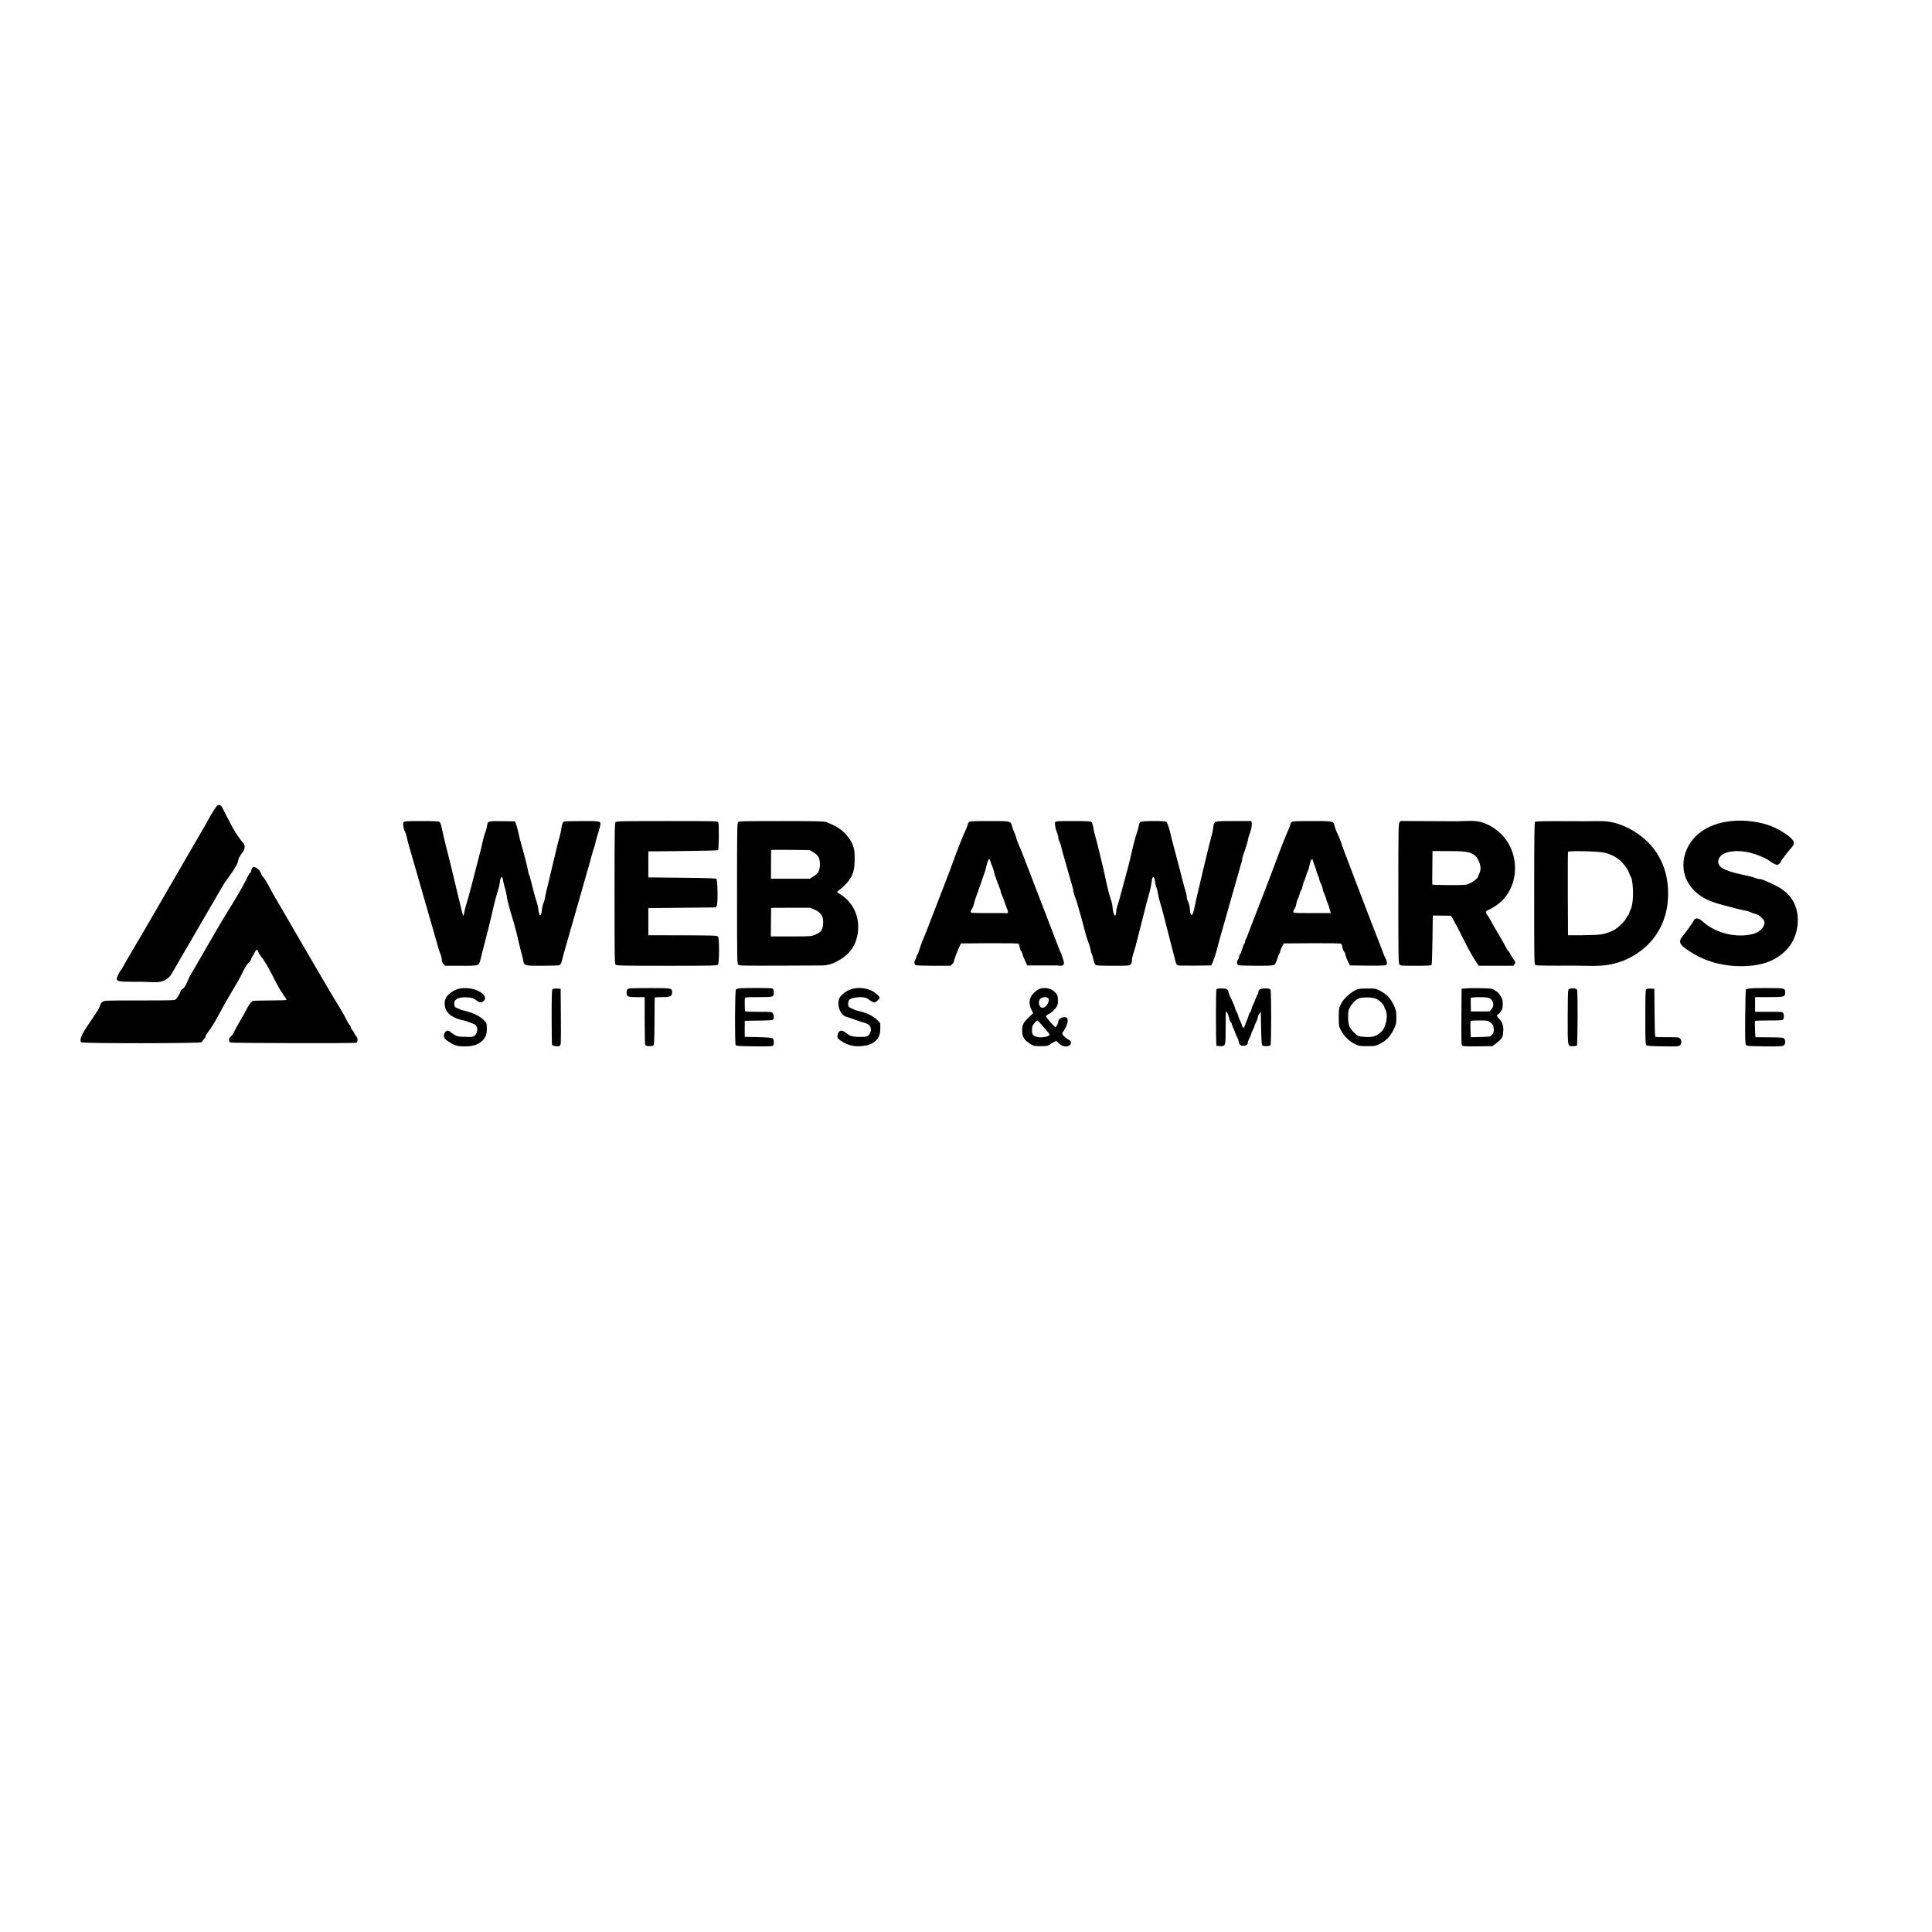 <svg width="72" height="72" viewBox="0 0 72 72" fill="none" xmlns="http://www.w3.org/2000/svg">
<g clip-path="url(#clip0)">
<path d="M8.088 30.031C7.9 30.258 7.775 30.537 7.626 30.793C6.64 32.478 5.676 34.176 4.681 35.855C4.648 35.909 4.601 35.996 4.578 36.046C4.554 36.098 4.526 36.141 4.514 36.141C4.491 36.141 4.344 36.439 4.344 36.484C4.344 36.498 4.369 36.528 4.399 36.548C4.446 36.583 4.573 36.588 5.279 36.588C5.716 36.588 6.151 36.713 6.404 36.277C6.826 35.55 7.249 34.822 7.672 34.095C7.889 33.722 8.105 33.35 8.322 32.977C8.444 32.767 8.884 32.259 8.884 32.025C8.884 31.99 8.966 31.853 9.061 31.734C9.131 31.644 9.136 31.49 9.073 31.423C8.731 31.053 8.506 30.511 8.27 30.071C8.23 29.996 8.133 29.977 8.088 30.031Z" fill="black"></path>
<path d="M15.045 30.635C15.005 30.685 15.03 30.876 15.092 30.995C15.156 31.117 15.173 31.28 15.211 31.413C15.258 31.578 15.306 31.743 15.353 31.908C15.448 32.239 15.543 32.569 15.639 32.9C15.829 33.561 16.019 34.222 16.209 34.883C16.254 35.041 16.299 35.198 16.345 35.356C16.383 35.487 16.467 35.651 16.467 35.788C16.467 35.84 16.489 35.889 16.529 35.929L16.589 35.991C16.589 35.991 17.183 35.991 17.183 35.991C17.342 35.991 17.504 35.997 17.663 35.984C17.799 35.974 17.854 35.96 17.891 35.815C18.006 35.364 18.121 34.912 18.236 34.46C18.344 34.038 18.422 33.595 18.56 33.183C18.587 33.108 18.614 32.979 18.625 32.899C18.647 32.666 18.724 32.608 18.747 32.802C18.757 32.87 18.784 32.989 18.812 33.071C18.837 33.153 18.866 33.275 18.876 33.344C18.929 33.711 19.057 34.066 19.158 34.421C19.281 34.848 19.363 35.29 19.485 35.715C19.532 36.004 19.503 35.991 20.216 35.991C20.547 35.991 20.832 35.981 20.849 35.971C20.936 35.923 20.966 35.692 20.989 35.609C21.037 35.444 21.084 35.278 21.131 35.112C21.226 34.781 21.321 34.45 21.416 34.118C21.605 33.456 21.794 32.793 21.983 32.13C22.037 31.943 22.081 31.75 22.147 31.567C22.166 31.505 22.197 31.398 22.209 31.331C22.224 31.261 22.256 31.149 22.281 31.082C22.306 31.013 22.339 30.893 22.356 30.816C22.404 30.59 22.431 30.598 21.683 30.598C21.331 30.598 21.032 30.608 21.017 30.618C20.967 30.65 20.937 30.732 20.919 30.884C20.895 31.08 20.824 31.277 20.778 31.47C20.726 31.69 20.673 31.91 20.62 32.13C20.559 32.39 20.496 32.65 20.434 32.91C20.402 33.043 20.37 33.176 20.338 33.309C20.312 33.419 20.305 33.539 20.258 33.642C20.233 33.697 20.206 33.816 20.196 33.908C20.169 34.189 20.091 34.167 20.059 33.869C20.04 33.693 19.966 33.523 19.922 33.352C19.862 33.12 19.802 32.888 19.742 32.656C19.682 32.537 19.667 32.368 19.634 32.238C19.596 32.093 19.558 31.947 19.52 31.801C19.452 31.539 19.365 31.274 19.315 31.008C19.3 30.938 19.268 30.821 19.241 30.747L19.193 30.61L18.717 30.603C18.175 30.595 18.178 30.595 18.148 30.791C18.141 30.856 18.116 30.948 18.096 30.995C18.015 31.186 17.984 31.409 17.932 31.61C17.871 31.848 17.809 32.086 17.747 32.324C17.619 32.816 17.501 33.314 17.349 33.799C17.314 33.911 17.308 34.029 17.266 34.141C17.24 34.072 17.222 34 17.205 33.928C17.074 33.406 16.953 32.881 16.827 32.357C16.705 31.847 16.56 31.338 16.457 30.824C16.437 30.727 16.404 30.65 16.377 30.63C16.342 30.605 16.188 30.598 15.704 30.598C15.175 30.598 15.07 30.603 15.045 30.635Z" fill="black"></path>
<path d="M22.942 30.637C22.907 30.672 22.902 30.948 22.902 33.295C22.902 35.641 22.907 35.917 22.942 35.952C22.977 35.986 23.184 35.992 24.848 35.992C26.512 35.992 26.719 35.986 26.754 35.952C26.809 35.897 26.814 34.982 26.759 34.908C26.724 34.863 26.679 34.861 25.442 34.856L24.162 34.853V34.346V33.842L25.422 33.829L26.679 33.817L26.711 33.755C26.759 33.667 26.746 32.803 26.699 32.755C26.674 32.73 26.395 32.721 25.414 32.711L24.162 32.698V32.213V31.729L25.452 31.716C26.16 31.709 26.749 31.694 26.761 31.684C26.794 31.652 26.801 30.707 26.769 30.648C26.741 30.598 26.731 30.598 24.86 30.598C23.184 30.598 22.977 30.603 22.942 30.637Z" fill="black"></path>
<path d="M27.507 30.637C27.472 30.672 27.467 30.946 27.467 33.292C27.467 35.815 27.47 35.912 27.514 35.952C27.557 35.989 27.692 35.992 29.216 35.986C29.495 35.985 29.775 35.984 30.054 35.983C30.244 35.982 30.434 35.981 30.624 35.98C30.885 35.979 31.102 35.892 31.326 35.751C31.331 35.748 31.336 35.745 31.341 35.741C31.46 35.666 31.571 35.577 31.663 35.471C31.853 35.251 31.954 34.964 31.978 34.675C32.015 34.241 31.867 33.816 31.553 33.511C31.495 33.454 31.388 33.372 31.316 33.327C31.276 33.302 31.234 33.278 31.197 33.248C31.225 33.191 31.319 33.14 31.37 33.095C31.432 33.04 31.492 32.983 31.547 32.921C31.656 32.8 31.747 32.661 31.795 32.505C31.846 32.343 31.85 32.172 31.85 32.003C31.851 31.869 31.849 31.733 31.817 31.603C31.773 31.427 31.673 31.269 31.556 31.129C31.341 30.873 31.099 30.76 30.797 30.637C30.712 30.605 30.473 30.6 29.121 30.598C27.721 30.598 27.542 30.603 27.507 30.637ZM30.291 31.749C30.458 31.848 30.528 31.94 30.548 32.089C30.573 32.271 30.54 32.452 30.47 32.536C30.438 32.574 30.356 32.638 30.291 32.678L30.174 32.748H29.453H28.732L28.734 32.218C28.734 31.93 28.737 31.684 28.737 31.677C28.739 31.669 29.061 31.667 29.458 31.672L30.174 31.679L30.291 31.749ZM30.346 33.894C30.617 34.011 30.705 34.167 30.672 34.47C30.652 34.669 30.582 34.751 30.373 34.838C30.226 34.895 30.211 34.898 29.475 34.898H28.727L28.732 34.371C28.734 34.08 28.737 33.839 28.737 33.834C28.739 33.831 29.066 33.829 29.465 33.829H30.191L30.346 33.894Z" fill="black"></path>
<path d="M36.118 30.628C36.095 30.645 36.07 30.692 36.063 30.735C36.053 30.774 36.02 30.859 35.993 30.921C35.717 31.526 35.506 32.17 35.265 32.791C35.017 33.433 34.769 34.074 34.521 34.715C34.436 34.936 34.329 35.157 34.264 35.385C34.244 35.462 34.209 35.547 34.19 35.569C34.17 35.591 34.152 35.631 34.152 35.658C34.152 35.686 34.135 35.73 34.115 35.758C34.062 35.827 34.067 35.934 34.125 35.967C34.155 35.981 34.417 35.991 34.801 35.991H35.427L35.487 35.929C35.522 35.897 35.549 35.852 35.549 35.83C35.549 35.783 35.679 35.435 35.758 35.271L35.811 35.159L36.868 35.151C37.565 35.149 37.936 35.154 37.956 35.171C37.974 35.186 37.993 35.243 38.001 35.298C38.008 35.353 38.031 35.417 38.051 35.44C38.073 35.462 38.096 35.514 38.106 35.556C38.118 35.624 38.141 35.676 38.253 35.917L38.283 35.979H38.954C39.091 35.979 39.229 35.979 39.366 35.979C39.425 35.979 39.55 36.003 39.603 35.978C39.71 35.927 39.606 35.714 39.573 35.628C39.573 35.567 39.513 35.473 39.491 35.415C39.459 35.331 39.427 35.248 39.394 35.164C39.332 35.003 39.27 34.841 39.208 34.68C39.084 34.358 38.96 34.036 38.836 33.714C38.587 33.069 38.339 32.424 38.091 31.78C38.02 31.595 37.912 31.398 37.869 31.207C37.854 31.152 37.821 31.062 37.794 31.008C37.767 30.953 37.734 30.861 37.719 30.802C37.667 30.593 37.689 30.598 36.876 30.598C36.337 30.598 36.148 30.605 36.118 30.628ZM36.908 32.094C36.918 32.139 36.946 32.216 36.971 32.263C36.993 32.31 37.021 32.39 37.031 32.44C37.081 32.69 37.204 32.945 37.288 33.187C37.288 33.273 37.361 33.398 37.389 33.479C37.425 33.583 37.462 33.687 37.498 33.791C37.519 33.854 37.598 33.993 37.545 34.028C37.526 34.041 37.45 34.028 37.427 34.028C37.243 34.028 37.058 34.028 36.873 34.028C36.222 34.028 36.173 34.025 36.173 33.983C36.173 33.961 36.195 33.908 36.222 33.866C36.289 33.77 36.305 33.624 36.344 33.514C36.392 33.38 36.44 33.245 36.487 33.111C36.564 32.893 36.64 32.674 36.715 32.456C36.733 32.401 36.806 32.014 36.871 32.014C36.883 32.014 36.901 32.052 36.908 32.094Z" fill="black"></path>
<path d="M39.323 30.637C39.3 30.7 39.333 30.901 39.388 31.02C39.415 31.082 39.44 31.164 39.44 31.207C39.44 31.247 39.458 31.314 39.48 31.356C39.536 31.462 39.555 31.598 39.587 31.712C39.632 31.871 39.677 32.03 39.722 32.188C39.812 32.506 39.903 32.823 39.994 33.14C39.994 33.291 40.094 33.49 40.136 33.635C40.185 33.807 40.235 33.979 40.284 34.15C40.38 34.48 40.45 34.832 40.573 35.151C40.605 35.238 40.64 35.358 40.65 35.42C40.657 35.479 40.675 35.541 40.69 35.559C40.702 35.574 40.73 35.666 40.75 35.758C40.77 35.857 40.802 35.942 40.83 35.959C40.859 35.984 41.029 35.991 41.478 35.991C42.052 35.991 42.087 35.989 42.134 35.942C42.166 35.909 42.184 35.857 42.184 35.798C42.184 35.635 42.276 35.436 42.316 35.279C42.375 35.045 42.434 34.812 42.494 34.578C42.57 34.292 42.639 34.004 42.712 33.716C42.778 33.456 42.872 33.193 42.907 32.927C42.92 32.817 42.942 32.715 42.955 32.703C42.997 32.661 43.03 32.71 43.044 32.855C43.054 32.932 43.077 33.034 43.099 33.078C43.119 33.126 43.147 33.237 43.159 33.327C43.186 33.521 43.264 33.716 43.313 33.907C43.368 34.12 43.422 34.332 43.477 34.545C43.588 34.977 43.699 35.409 43.81 35.841C43.819 35.876 43.829 35.912 43.852 35.94C43.902 36.001 44.042 35.983 44.114 35.985C44.254 35.988 44.394 35.987 44.534 35.986L45.137 35.979C45.137 35.979 45.167 35.917 45.167 35.917C45.302 35.637 45.36 35.326 45.445 35.029C45.539 34.698 45.633 34.367 45.727 34.036C45.915 33.375 46.103 32.714 46.291 32.053C46.291 31.932 46.371 31.773 46.404 31.656C46.44 31.531 46.488 31.408 46.512 31.281C46.522 31.214 46.544 31.13 46.562 31.092C46.621 30.98 46.671 30.72 46.646 30.655L46.624 30.598H45.975C45.222 30.598 45.245 30.59 45.215 30.839C45.187 31.068 45.109 31.3 45.054 31.524C44.984 31.809 44.915 32.095 44.846 32.381C44.748 32.793 44.651 33.205 44.556 33.618C44.54 33.684 44.471 34.118 44.41 34.101C44.346 34.084 44.345 33.873 44.339 33.829C44.332 33.754 44.302 33.653 44.277 33.605C44.249 33.558 44.229 33.484 44.229 33.441C44.229 33.329 44.176 33.208 44.148 33.1C44.112 32.96 44.075 32.821 44.039 32.681C43.964 32.395 43.889 32.11 43.814 31.824C43.745 31.561 43.67 31.298 43.611 31.033C43.588 30.911 43.511 30.69 43.474 30.628C43.444 30.585 42.561 30.585 42.501 30.63C42.476 30.645 42.451 30.705 42.443 30.759C42.436 30.814 42.401 30.938 42.368 31.038C42.234 31.439 42.158 31.871 42.05 32.281C41.972 32.579 41.892 32.876 41.81 33.173C41.771 33.315 41.735 33.459 41.692 33.6C41.654 33.72 41.598 33.858 41.598 33.986C41.588 34.078 41.57 34.127 41.553 34.12C41.513 34.107 41.466 33.941 41.463 33.814C41.461 33.757 41.433 33.625 41.398 33.521C41.267 33.129 41.199 32.704 41.102 32.302C41.039 32.042 40.976 31.782 40.913 31.522C40.856 31.285 40.774 31.044 40.737 30.804C40.722 30.72 40.695 30.647 40.67 30.628C40.64 30.605 40.46 30.598 39.984 30.598C39.423 30.598 39.338 30.603 39.323 30.637Z" fill="black"></path>
<path d="M48.141 30.628C48.118 30.645 48.093 30.692 48.083 30.734C48.076 30.774 48.051 30.841 48.033 30.884C47.764 31.48 47.554 32.109 47.317 32.72C47.069 33.361 46.822 34.002 46.574 34.643C46.539 34.732 46.508 34.825 46.473 34.913C46.451 34.968 46.4 35.035 46.4 35.097C46.4 35.119 46.382 35.159 46.362 35.189C46.342 35.216 46.31 35.305 46.287 35.385C46.267 35.462 46.233 35.547 46.212 35.569C46.193 35.591 46.175 35.631 46.175 35.658C46.175 35.686 46.158 35.73 46.138 35.758C46.085 35.827 46.09 35.934 46.148 35.967C46.178 35.981 46.437 35.991 46.816 35.991C47.333 35.991 47.445 35.984 47.49 35.954C47.525 35.929 47.565 35.852 47.597 35.743C47.624 35.648 47.657 35.564 47.669 35.559C47.682 35.551 47.699 35.507 47.707 35.459C47.717 35.415 47.749 35.328 47.782 35.268L47.839 35.159L48.894 35.151C49.587 35.149 49.959 35.154 49.979 35.171C49.996 35.186 50.017 35.241 50.024 35.295C50.032 35.35 50.059 35.422 50.089 35.459C50.119 35.497 50.141 35.549 50.141 35.579C50.141 35.606 50.166 35.681 50.194 35.743C50.224 35.805 50.261 35.882 50.276 35.917L50.306 35.979L50.962 35.986C51.426 35.991 51.63 35.984 51.653 35.964C51.703 35.924 51.695 35.827 51.638 35.721C51.61 35.671 51.573 35.586 51.553 35.532C51.533 35.477 51.486 35.353 51.451 35.258C50.995 34.097 50.552 32.93 50.109 31.764C50.014 31.515 49.937 31.246 49.817 31.008C49.789 30.953 49.757 30.861 49.742 30.802C49.69 30.593 49.712 30.598 48.899 30.598C48.36 30.598 48.171 30.605 48.141 30.628ZM48.931 32.082C48.941 32.121 48.969 32.201 48.994 32.263C49.021 32.325 49.049 32.41 49.056 32.455C49.066 32.499 49.094 32.579 49.121 32.633C49.146 32.688 49.168 32.753 49.168 32.778C49.168 32.802 49.198 32.877 49.231 32.947C49.266 33.014 49.293 33.098 49.293 33.133C49.293 33.168 49.316 33.237 49.343 33.287C49.37 33.337 49.405 33.431 49.42 33.498C49.438 33.563 49.46 33.63 49.473 33.648C49.485 33.665 49.51 33.732 49.528 33.797C49.545 33.861 49.568 33.941 49.578 33.971L49.595 34.028H48.897C48.245 34.028 48.196 34.025 48.196 33.983C48.196 33.961 48.218 33.908 48.245 33.866C48.273 33.827 48.303 33.742 48.31 33.68C48.32 33.618 48.343 33.546 48.36 33.518C48.378 33.491 48.41 33.404 48.432 33.327C48.455 33.247 48.482 33.178 48.495 33.17C48.507 33.163 48.53 33.093 48.545 33.014C48.562 32.937 48.59 32.847 48.61 32.817C48.627 32.79 48.654 32.711 48.672 32.643C48.687 32.579 48.717 32.499 48.737 32.467C48.754 32.437 48.782 32.352 48.794 32.281C48.824 32.126 48.867 32.014 48.897 32.014C48.909 32.014 48.924 32.044 48.931 32.082Z" fill="black"></path>
<path d="M52.152 30.652C52.117 30.702 52.112 30.976 52.112 33.295C52.112 35.596 52.117 35.887 52.152 35.937C52.189 35.991 52.199 35.991 52.76 35.991C53.189 35.991 53.337 35.984 53.352 35.959C53.361 35.944 53.377 35.522 53.384 35.025L53.396 34.12L53.721 34.122C53.9 34.125 54.053 34.127 54.065 34.127C54.075 34.127 54.095 34.152 54.11 34.182C54.125 34.214 54.167 34.294 54.207 34.363C54.487 34.851 54.704 35.395 55.02 35.86L55.108 35.991H55.754H56.402L56.442 35.929C56.48 35.872 56.48 35.862 56.437 35.8C56.37 35.708 56.285 35.566 56.255 35.502C56.243 35.474 56.218 35.442 56.203 35.432C56.185 35.422 56.153 35.368 56.125 35.31C56.098 35.256 56.045 35.156 56.008 35.092C55.916 34.93 55.731 34.614 55.649 34.478C55.611 34.416 55.562 34.324 55.539 34.276C55.517 34.229 55.467 34.15 55.427 34.1C55.31 33.955 55.415 33.944 55.547 33.872C55.667 33.806 55.784 33.734 55.888 33.646C56.57 33.074 56.634 31.997 56.127 31.297C55.911 31 55.602 30.771 55.253 30.653C54.962 30.553 54.584 30.607 54.278 30.606C54.078 30.605 53.878 30.604 53.678 30.603L52.192 30.595L52.152 30.652ZM54.706 31.761C54.916 31.816 55.015 31.893 55.098 32.064C55.187 32.256 55.2 32.405 55.133 32.544C55.105 32.604 55.08 32.663 55.08 32.676C55.08 32.723 54.918 32.855 54.778 32.919C54.639 32.984 54.636 32.984 54.013 32.984C53.668 32.984 53.384 32.976 53.379 32.964C53.374 32.954 53.374 32.671 53.379 32.33L53.386 31.716L53.965 31.719C54.427 31.719 54.576 31.729 54.706 31.761Z" fill="black"></path>
<path d="M57.206 30.628C57.183 30.65 57.175 31.224 57.175 33.3C57.175 35.937 57.175 35.939 57.228 35.967C57.263 35.986 57.682 35.992 58.63 35.986C59.048 35.984 59.496 36.023 59.911 35.961C60.427 35.884 60.916 35.649 61.305 35.304C61.783 34.88 62.07 34.311 62.144 33.678C62.249 32.77 61.991 31.88 61.288 31.267C60.932 30.957 60.433 30.69 59.961 30.623C59.674 30.583 59.367 30.607 59.079 30.605C58.927 30.604 58.774 30.603 58.622 30.603C57.542 30.598 57.23 30.603 57.206 30.628ZM59.77 31.773C59.999 31.818 60.224 31.93 60.393 32.082C60.535 32.211 60.688 32.43 60.723 32.561C60.738 32.609 60.763 32.666 60.782 32.688C60.805 32.713 60.83 32.837 60.845 33.006C60.88 33.354 60.845 33.755 60.767 33.896C60.74 33.948 60.718 34.008 60.718 34.03C60.718 34.053 60.7 34.085 60.678 34.102C60.658 34.122 60.625 34.17 60.608 34.212C60.553 34.334 60.346 34.537 60.159 34.654C60.049 34.721 59.827 34.798 59.67 34.823C59.568 34.838 59.248 34.851 58.959 34.853H58.435L58.428 33.317C58.425 32.469 58.428 31.764 58.435 31.746C58.453 31.699 59.508 31.721 59.77 31.773Z" fill="black"></path>
<path d="M64.176 30.654C63.752 30.75 63.362 30.952 63.081 31.292C62.828 31.598 62.699 32.005 62.745 32.399C62.808 32.927 63.189 33.337 63.664 33.547C63.894 33.648 64.139 33.711 64.383 33.774C64.54 33.815 64.698 33.855 64.855 33.896C64.983 33.929 65.139 33.941 65.257 34.003C65.307 34.028 65.387 34.055 65.437 34.065C65.494 34.075 65.569 34.122 65.642 34.192C65.736 34.281 65.756 34.316 65.756 34.388C65.756 34.567 65.559 34.754 65.307 34.813C64.686 34.96 63.927 34.775 63.456 34.343C63.299 34.199 63.172 34.189 63.115 34.316C63.085 34.383 62.843 34.721 62.696 34.903C62.548 35.084 62.588 35.199 62.873 35.39C63.241 35.643 63.618 35.821 64.059 35.917C64.591 36.034 65.196 36.048 65.724 35.904C66.112 35.797 66.492 35.552 66.722 35.218C67.066 34.718 67.113 33.946 66.738 33.449C66.598 33.263 66.406 33.125 66.202 33.016C66.096 32.959 65.985 32.91 65.874 32.863C65.784 32.827 65.673 32.76 65.574 32.76C65.487 32.76 65.39 32.706 65.307 32.684C65.197 32.654 65.086 32.629 64.975 32.605C64.748 32.555 64.519 32.506 64.305 32.414C64.193 32.366 64.077 32.296 64.043 32.18C64.012 32.078 64.057 31.965 64.133 31.891C64.21 31.817 64.313 31.778 64.417 31.754C64.856 31.654 65.321 31.774 65.719 31.955C65.801 31.992 65.909 32.054 65.956 32.092C66.003 32.131 66.086 32.179 66.138 32.201C66.225 32.238 66.24 32.238 66.295 32.201C66.328 32.181 66.355 32.146 66.355 32.129C66.355 32.096 66.612 31.761 66.782 31.567C66.921 31.408 66.851 31.279 66.517 31.058C66.267 30.892 65.993 30.762 65.701 30.689C65.225 30.57 64.677 30.539 64.176 30.654Z" fill="black"></path>
<path d="M9.383 32.377C9.368 32.412 9.358 32.457 9.358 32.474C9.358 32.494 9.343 32.519 9.323 32.529C9.303 32.539 9.271 32.588 9.248 32.636C8.943 33.275 8.52 33.884 8.164 34.5C7.92 34.92 7.677 35.34 7.434 35.761C7.315 35.967 7.195 36.172 7.076 36.378C7.015 36.484 6.905 36.833 6.779 36.869C6.761 36.876 6.739 36.911 6.729 36.946C6.714 37.011 6.621 37.165 6.554 37.239C6.517 37.282 6.419 37.284 5.202 37.284C3.927 37.284 3.888 37.286 3.82 37.334C3.78 37.361 3.743 37.416 3.733 37.455C3.69 37.626 3.529 37.812 3.44 37.964C3.361 38.097 2.883 38.701 3.027 38.845C3.072 38.89 7.474 38.887 7.509 38.842C7.629 38.698 7.662 38.651 7.662 38.619C7.662 38.599 7.684 38.554 7.714 38.517C8.001 38.153 8.207 37.691 8.443 37.291C8.594 37.034 8.746 36.776 8.897 36.519C9.017 36.315 9.133 35.988 9.308 35.83C9.335 35.805 9.358 35.768 9.358 35.748C9.358 35.73 9.378 35.683 9.405 35.648C9.43 35.611 9.47 35.539 9.495 35.487C9.545 35.377 9.6 35.368 9.622 35.462C9.632 35.502 9.657 35.554 9.68 35.581C10.053 36.036 10.234 36.607 10.568 37.085C10.63 37.175 10.68 37.254 10.68 37.264C10.68 37.276 10.403 37.284 10.064 37.284C9.722 37.284 9.433 37.294 9.418 37.304C9.277 37.395 9.178 37.648 9.097 37.788C9.005 37.949 8.912 38.109 8.819 38.269C8.754 38.38 8.689 38.569 8.582 38.646C8.52 38.691 8.52 38.815 8.582 38.85C8.634 38.877 13.212 38.887 13.284 38.86C13.344 38.837 13.336 38.671 13.274 38.614C13.246 38.589 13.219 38.547 13.209 38.517C13.199 38.489 13.167 38.432 13.134 38.395C13.102 38.355 13.074 38.303 13.074 38.278C13.074 38.256 13.057 38.218 13.032 38.201C13.01 38.181 12.975 38.132 12.957 38.092C12.761 37.686 12.5 37.302 12.273 36.913C12.028 36.494 11.783 36.074 11.538 35.655C11.237 35.139 10.937 34.622 10.637 34.105C10.487 33.847 10.337 33.588 10.187 33.33C10.056 33.105 9.941 32.832 9.769 32.636C9.752 32.616 9.727 32.569 9.719 32.532C9.697 32.442 9.547 32.313 9.467 32.313C9.425 32.313 9.4 32.333 9.383 32.377Z" fill="black"></path>
<path d="M17.153 36.838C16.978 36.868 16.831 36.95 16.699 37.08C16.512 37.263 16.537 37.587 16.717 37.769C16.869 37.922 17.087 37.989 17.292 38.033C17.399 38.055 17.506 38.105 17.609 38.141C17.642 38.152 17.675 38.164 17.703 38.184C17.792 38.248 17.804 38.379 17.766 38.481C17.749 38.526 17.724 38.569 17.686 38.598C17.588 38.671 17.429 38.638 17.314 38.639C17.231 38.639 17.146 38.639 17.065 38.619C16.951 38.591 16.862 38.518 16.773 38.445C16.681 38.363 16.585 38.437 16.554 38.536C16.507 38.685 16.619 38.756 16.733 38.829C16.809 38.877 16.885 38.925 16.969 38.954C17.065 38.986 17.167 38.993 17.268 38.995C17.419 38.998 17.572 38.991 17.714 38.943C17.905 38.88 18.083 38.725 18.126 38.523C18.147 38.425 18.143 38.323 18.139 38.222C18.138 38.193 18.137 38.163 18.126 38.136C18.117 38.112 18.102 38.093 18.085 38.074C17.946 37.911 17.752 37.81 17.553 37.739C17.45 37.703 17.345 37.675 17.239 37.648C17.148 37.626 17.076 37.581 16.988 37.55C16.938 37.532 16.911 37.403 16.941 37.324C16.988 37.197 17.183 37.145 17.482 37.175C17.604 37.187 17.662 37.209 17.732 37.264C17.856 37.364 17.928 37.376 18.008 37.316C18.149 37.211 18.052 37.08 17.941 36.999C17.752 36.863 17.51 36.819 17.279 36.825C17.235 36.827 17.193 36.831 17.153 36.838Z" fill="black"></path>
<path d="M23.488 36.832C23.381 36.844 23.351 36.879 23.351 36.988C23.351 37.142 23.386 37.16 23.728 37.16H24.025V38.035C24.025 38.544 24.035 38.927 24.05 38.949C24.08 38.996 24.307 39.002 24.354 38.954C24.379 38.929 24.387 38.731 24.392 38.072C24.394 37.605 24.396 37.207 24.399 37.19C24.399 37.167 24.471 37.16 24.673 37.16C24.988 37.16 25.047 37.13 25.047 36.976C25.047 36.827 25.04 36.824 24.264 36.822C23.878 36.822 23.531 36.827 23.488 36.832Z" fill="black"></path>
<path d="M27.604 36.829C27.502 36.837 27.445 36.851 27.425 36.879C27.385 36.931 27.38 38.89 27.417 38.949C27.437 38.982 27.547 38.986 28.106 38.994C28.585 38.999 28.779 38.994 28.804 38.972C28.854 38.932 28.849 38.74 28.797 38.698C28.767 38.673 28.63 38.661 28.255 38.651L27.754 38.639V38.34L27.756 38.042L28.265 38.035C28.587 38.032 28.784 38.02 28.807 38.002C28.852 37.965 28.847 37.828 28.799 37.761C28.762 37.709 28.749 37.706 28.263 37.706C27.884 37.706 27.767 37.699 27.764 37.674C27.754 37.587 27.752 37.242 27.759 37.202C27.769 37.165 27.814 37.16 28.265 37.16C28.839 37.16 28.847 37.157 28.834 36.966C28.827 36.866 28.817 36.849 28.764 36.834C28.702 36.817 27.881 36.814 27.604 36.829Z" fill="black"></path>
<path d="M31.82 36.839C31.671 36.87 31.53 36.936 31.416 37.04C31.365 37.086 31.314 37.133 31.284 37.194C31.256 37.25 31.248 37.314 31.244 37.376C31.234 37.566 31.345 37.842 31.553 37.898C31.755 37.953 31.954 38.045 32.16 38.101C32.257 38.127 32.363 38.157 32.419 38.24C32.497 38.353 32.443 38.565 32.312 38.617C32.256 38.64 32.193 38.641 32.133 38.642C31.988 38.644 31.841 38.646 31.703 38.602C31.589 38.565 31.475 38.417 31.366 38.41C31.254 38.404 31.209 38.535 31.209 38.626C31.209 38.686 31.231 38.716 31.338 38.788C31.575 38.942 31.793 39.009 32.078 38.988C32.237 38.977 32.397 38.946 32.534 38.865C32.724 38.752 32.805 38.575 32.806 38.361C32.806 38.308 32.806 38.254 32.806 38.2C32.806 38.18 32.806 38.159 32.8 38.139C32.792 38.115 32.775 38.095 32.758 38.077C32.557 37.857 32.283 37.736 31.994 37.677C31.927 37.664 31.835 37.632 31.792 37.605C31.704 37.553 31.615 37.565 31.609 37.441C31.606 37.37 31.614 37.291 31.668 37.245C31.695 37.222 31.73 37.21 31.764 37.201C31.932 37.156 32.231 37.124 32.376 37.247C32.464 37.319 32.543 37.359 32.593 37.359C32.638 37.359 32.78 37.229 32.78 37.187C32.78 37.127 32.618 36.983 32.473 36.916C32.272 36.823 32.037 36.794 31.82 36.839Z" fill="black"></path>
<path d="M38.817 36.829C38.769 36.837 38.677 36.879 38.615 36.926C38.368 37.108 38.303 37.361 38.435 37.624L38.502 37.756L38.325 37.928C38.133 38.112 38.093 38.196 38.093 38.403C38.093 38.641 38.161 38.753 38.393 38.9C38.525 38.984 38.535 38.987 38.782 38.987C38.999 38.987 39.049 38.979 39.108 38.937C39.146 38.91 39.221 38.865 39.271 38.837L39.365 38.79L39.463 38.885C39.582 38.999 39.745 39.034 39.852 38.964C39.932 38.912 39.929 38.803 39.852 38.763C39.822 38.751 39.752 38.701 39.695 38.656C39.592 38.574 39.565 38.512 39.612 38.462C39.625 38.45 39.67 38.375 39.712 38.293C39.792 38.142 39.812 37.987 39.76 37.935C39.68 37.856 39.44 37.948 39.44 38.059C39.44 38.129 39.365 38.278 39.331 38.278C39.298 38.276 38.979 37.913 38.979 37.876C38.979 37.861 39.001 37.836 39.029 37.821C39.178 37.741 39.268 37.667 39.343 37.565C39.418 37.46 39.425 37.431 39.425 37.284C39.425 37.093 39.4 37.043 39.261 36.928C39.148 36.839 39.006 36.807 38.817 36.829ZM39.054 37.192C39.156 37.269 38.996 37.557 38.854 37.557C38.714 37.557 38.664 37.304 38.782 37.212C38.857 37.152 38.984 37.145 39.054 37.192ZM38.767 38.134C38.814 38.191 38.914 38.303 38.986 38.383C39.056 38.462 39.116 38.537 39.116 38.549C39.116 38.626 38.842 38.686 38.667 38.646C38.495 38.606 38.455 38.557 38.46 38.378C38.462 38.251 38.475 38.218 38.547 38.132C38.592 38.074 38.642 38.03 38.654 38.03C38.669 38.03 38.719 38.077 38.767 38.134Z" fill="black"></path>
<path d="M54.644 36.834L54.469 36.849L54.462 37.898C54.457 38.937 54.457 38.947 54.509 38.974C54.541 38.994 54.733 38.999 55.093 38.994L55.624 38.987L55.766 38.875C55.973 38.713 56.008 38.661 56.02 38.46C56.038 38.233 56.001 38.107 55.876 37.98C55.784 37.886 55.761 37.806 55.826 37.806C55.841 37.806 55.886 37.756 55.928 37.697C55.993 37.6 56.003 37.565 56.003 37.418C56.003 37.272 55.993 37.232 55.923 37.12C55.881 37.048 55.821 36.978 55.794 36.963C55.764 36.948 55.714 36.914 55.679 36.886C55.624 36.842 55.572 36.837 55.217 36.827C54.998 36.822 54.741 36.824 54.644 36.834ZM55.442 37.18C55.639 37.214 55.719 37.458 55.581 37.612L55.509 37.692L55.165 37.694H54.818L54.811 37.461C54.808 37.331 54.808 37.212 54.816 37.192C54.831 37.157 55.257 37.147 55.442 37.18ZM55.547 38.107C55.634 38.174 55.651 38.204 55.664 38.303C55.681 38.437 55.659 38.517 55.579 38.589C55.532 38.634 55.482 38.639 55.167 38.646L54.808 38.654L54.801 38.373C54.796 38.219 54.798 38.077 54.803 38.059C54.808 38.037 54.896 38.03 55.128 38.03C55.444 38.03 55.444 38.03 55.547 38.107Z" fill="black"></path>
<path d="M65.24 36.834C65.155 36.842 65.078 36.859 65.065 36.869C65.055 36.881 65.043 37.339 65.038 37.888C65.033 38.73 65.038 38.895 65.068 38.937C65.103 38.984 65.138 38.987 65.756 38.994C66.32 39.002 66.417 38.996 66.47 38.962C66.54 38.917 66.552 38.79 66.495 38.711C66.462 38.666 66.422 38.663 65.938 38.658L65.419 38.654L65.404 38.36C65.397 38.199 65.397 38.059 65.402 38.047C65.407 38.037 65.636 38.03 65.916 38.03C66.275 38.03 66.427 38.022 66.45 38C66.487 37.962 66.49 37.821 66.455 37.754C66.43 37.709 66.397 37.706 65.918 37.706H65.407V37.433V37.16H65.913C66.495 37.16 66.529 37.15 66.529 36.988C66.529 36.829 66.512 36.824 65.921 36.822C65.632 36.819 65.325 36.824 65.24 36.834Z" fill="black"></path>
<path d="M20.588 36.866C20.565 36.889 20.558 37.132 20.558 37.895C20.558 38.445 20.565 38.912 20.573 38.934C20.593 38.984 20.785 39.011 20.855 38.977C20.907 38.947 20.907 38.947 20.902 37.898L20.894 36.849L20.757 36.842C20.672 36.837 20.608 36.846 20.588 36.866Z" fill="black"></path>
<path d="M45.332 36.879C45.307 36.941 45.31 38.942 45.335 38.967C45.347 38.977 45.412 38.987 45.482 38.987C45.676 38.987 45.676 38.989 45.676 38.283C45.676 37.779 45.681 37.679 45.709 37.704C45.729 37.719 45.756 37.774 45.771 37.823C45.786 37.876 45.811 37.96 45.826 38.01C45.844 38.062 45.864 38.104 45.876 38.104C45.889 38.104 45.903 38.142 45.913 38.184C45.923 38.228 45.946 38.288 45.961 38.316C45.978 38.343 46.013 38.427 46.038 38.502C46.063 38.577 46.098 38.656 46.115 38.676C46.133 38.698 46.155 38.763 46.165 38.82C46.183 38.934 46.228 38.974 46.337 38.974C46.432 38.974 46.5 38.929 46.5 38.867C46.5 38.837 46.527 38.76 46.562 38.696C46.597 38.631 46.624 38.564 46.624 38.544C46.624 38.527 46.652 38.455 46.687 38.388C46.722 38.32 46.749 38.253 46.749 38.241C46.749 38.226 46.779 38.159 46.811 38.092C46.846 38.022 46.874 37.945 46.874 37.918C46.874 37.89 46.899 37.828 46.931 37.781L46.986 37.694L46.998 38.308C47.008 38.765 47.018 38.929 47.043 38.954C47.091 39.002 47.318 38.996 47.348 38.949C47.383 38.897 47.38 36.946 47.348 36.884C47.325 36.844 47.293 36.837 47.151 36.837C46.976 36.837 46.899 36.876 46.899 36.963C46.899 36.983 46.871 37.053 46.836 37.122C46.804 37.19 46.774 37.259 46.774 37.272C46.774 37.286 46.746 37.346 46.714 37.408C46.682 37.47 46.649 37.56 46.639 37.61C46.629 37.662 46.607 37.714 46.587 37.731C46.569 37.746 46.544 37.796 46.535 37.838C46.525 37.883 46.492 37.972 46.46 38.042C46.427 38.109 46.395 38.196 46.387 38.233C46.37 38.328 46.307 38.32 46.288 38.221C46.278 38.179 46.243 38.089 46.21 38.025C46.178 37.96 46.15 37.89 46.15 37.87C46.15 37.851 46.123 37.781 46.088 37.716C46.053 37.652 46.026 37.585 46.026 37.567C46.026 37.535 45.941 37.336 45.851 37.16C45.826 37.112 45.799 37.035 45.789 36.991C45.761 36.861 45.719 36.837 45.524 36.837C45.382 36.837 45.347 36.844 45.332 36.879Z" fill="black"></path>
<path d="M50.478 36.919C50.318 36.998 50.059 37.244 49.999 37.371C49.979 37.411 49.947 37.473 49.929 37.508C49.902 37.552 49.892 37.662 49.892 37.903C49.892 38.228 49.894 38.238 49.974 38.398C50.079 38.606 50.279 38.805 50.488 38.907C50.645 38.984 50.665 38.987 50.952 38.987C51.239 38.987 51.259 38.984 51.413 38.907C51.653 38.79 51.81 38.629 51.935 38.373C52.032 38.166 52.037 38.149 52.037 37.918C52.037 37.709 52.027 37.657 51.965 37.51C51.835 37.209 51.69 37.055 51.394 36.904C51.266 36.842 51.239 36.837 50.944 36.839C50.643 36.842 50.62 36.844 50.478 36.919ZM51.346 37.254C51.461 37.331 51.588 37.47 51.588 37.523C51.588 37.542 51.605 37.585 51.626 37.617C51.695 37.721 51.7 37.953 51.64 38.144C51.571 38.36 51.541 38.405 51.391 38.524C51.249 38.634 51.084 38.666 50.785 38.636C50.623 38.621 50.603 38.611 50.486 38.504C50.291 38.325 50.241 38.206 50.241 37.908C50.241 37.689 50.248 37.649 50.311 37.532C50.348 37.46 50.433 37.356 50.498 37.299C50.6 37.214 50.645 37.194 50.76 37.182C51.012 37.155 51.239 37.182 51.346 37.254Z" fill="black"></path>
<path d="M58.448 36.884C58.433 36.916 58.423 37.284 58.423 37.91C58.423 39.031 58.415 38.987 58.617 38.987C58.687 38.987 58.752 38.977 58.764 38.967C58.797 38.934 58.804 36.946 58.772 36.886C58.734 36.814 58.487 36.814 58.448 36.884Z" fill="black"></path>
<path d="M61.346 36.866C61.324 36.889 61.316 37.135 61.316 37.908C61.316 38.818 61.321 38.922 61.359 38.952C61.389 38.979 61.533 38.989 61.98 38.994C62.538 39.002 62.563 38.999 62.611 38.952C62.701 38.862 62.658 38.693 62.543 38.663C62.508 38.656 62.306 38.651 62.097 38.654C61.885 38.656 61.703 38.648 61.69 38.636C61.675 38.621 61.663 38.228 61.66 37.731L61.653 36.849L61.516 36.842C61.431 36.837 61.366 36.846 61.346 36.866Z" fill="black"></path>
</g>
<defs>
<clipPath id="clip0">
<rect width="64" height="9" fill="white" transform="translate(3 30)"></rect>
</clipPath>
</defs>
</svg>
